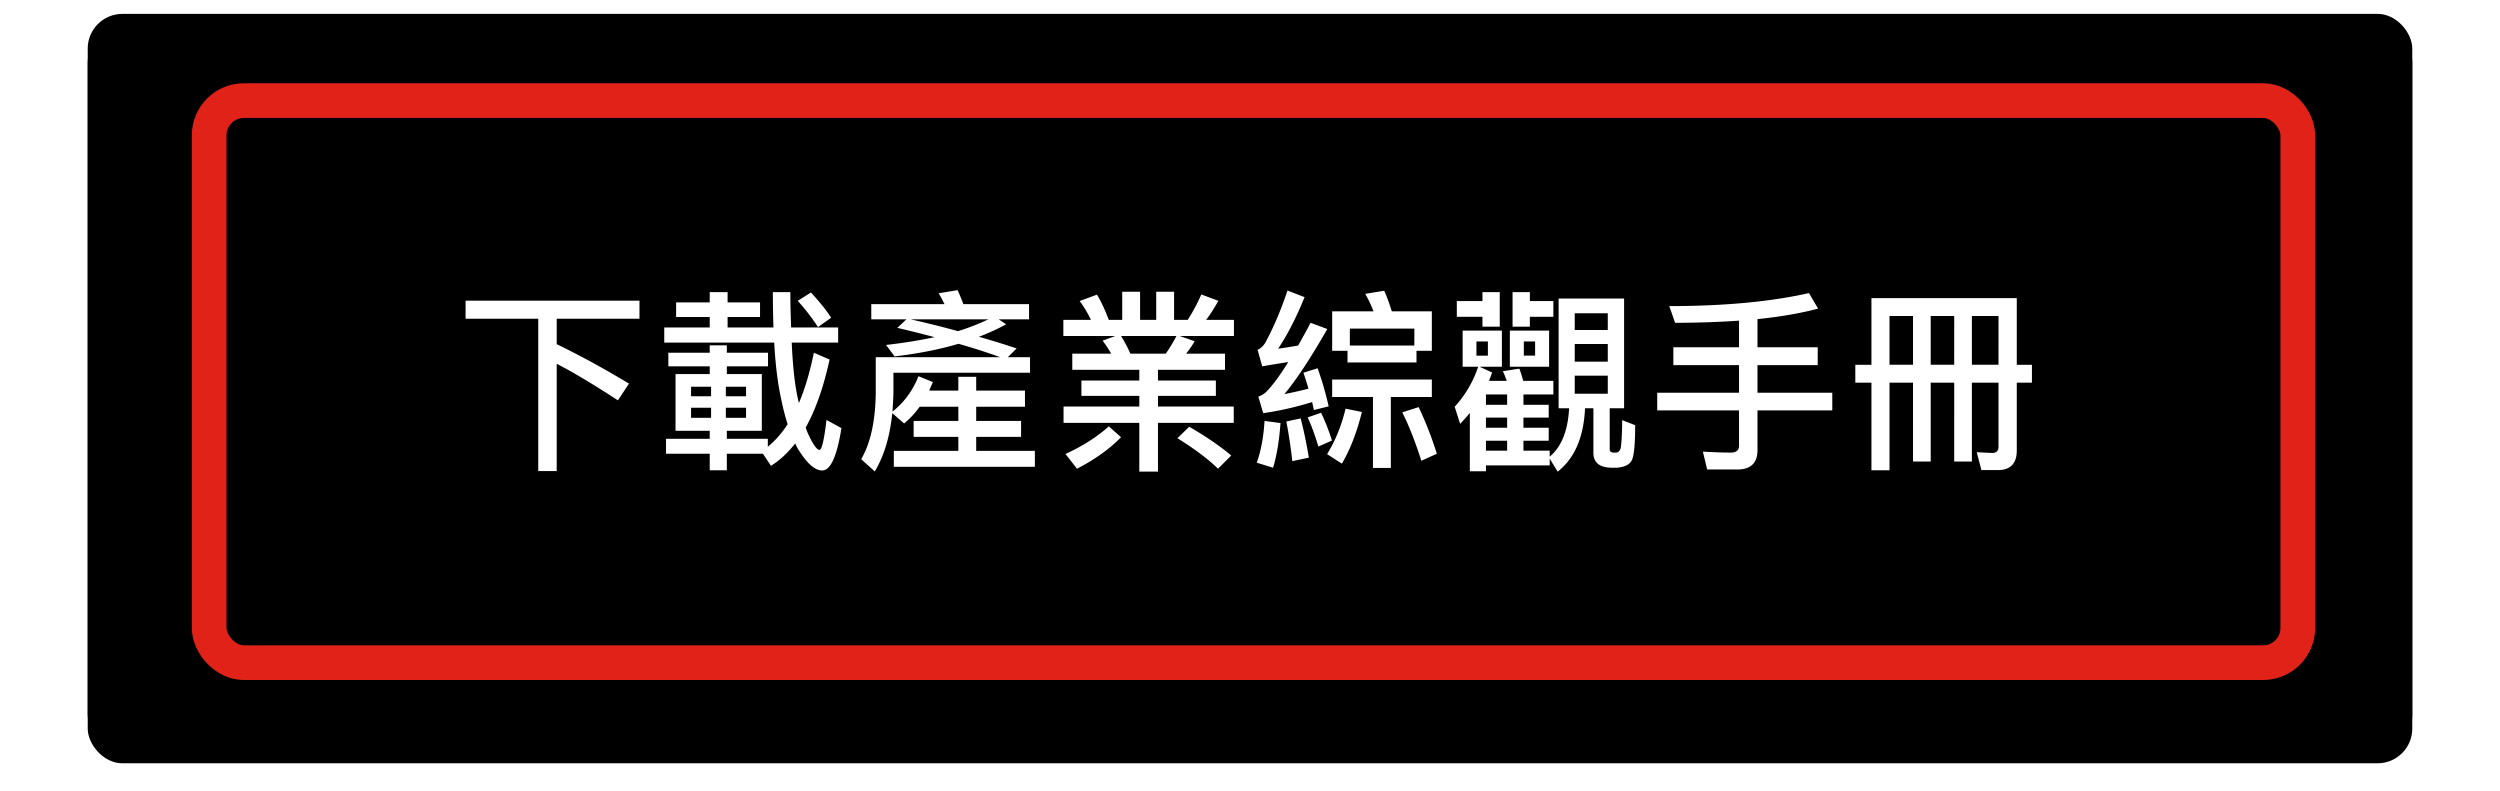 <svg xmlns="http://www.w3.org/2000/svg" xmlns:xlink="http://www.w3.org/1999/xlink" width="335" height="106" viewBox="0 0 343 114">
    <defs>
        <rect id="b" width="335" height="106" rx="5"/>
        <filter id="a" width="104.2%" height="113.2%" x="-2.1%" y="-4.7%" filterUnits="objectBoundingBox">
            <feOffset dy="2" in="SourceAlpha" result="shadowOffsetOuter1"/>
            <feGaussianBlur in="shadowOffsetOuter1" result="shadowBlurOuter1" stdDeviation="2"/>
            <feColorMatrix in="shadowBlurOuter1" values="0 0 0 0 0 0 0 0 0 0 0 0 0 0 0 0 0 0 0.5 0"/>
        </filter>
        <rect id="d" width="296" height="76" x="20" y="15" rx="5"/>
        <filter id="c" width="108.1%" height="131.6%" x="-4.1%" y="-13.2%" filterUnits="objectBoundingBox">
            <feMorphology in="SourceAlpha" operator="dilate" radius="5" result="shadowSpreadOuter1"/>
            <feOffset dy="2" in="shadowSpreadOuter1" result="shadowOffsetOuter1"/>
            <feGaussianBlur in="shadowOffsetOuter1" result="shadowBlurOuter1" stdDeviation="2"/>
            <feComposite in="shadowBlurOuter1" in2="SourceAlpha" operator="out" result="shadowBlurOuter1"/>
            <feColorMatrix in="shadowBlurOuter1" values="0 0 0 0 0 0 0 0 0 0 0 0 0 0 0 0 0 0 0.5 0"/>
        </filter>
        <path id="f" d="M54.456 41.328h25.06v2.604H67.588V47.6c3.416 1.652 6.888 3.556 10.416 5.684l-1.596 2.408c-3.528-2.296-6.468-4.06-8.82-5.264v15.456h-2.66V43.932H54.456v-2.604zm30.34.252h4.843v-1.484h2.576v1.484h4.676v2.1h-4.676v1.512h6.608a146.097 146.097 0 0 1-.084-5.096h2.52c0 1.848.056 3.528.112 5.096h6.776v2.184h-6.692c.14 3.08.392 5.516.728 7.28.084.504.196.98.308 1.428.896-2.1 1.596-4.508 2.156-7.252l2.268.98c-.868 3.976-2.016 7.252-3.444 9.8.168.504.336.924.532 1.288.616 1.288 1.12 1.932 1.456 1.932.336 0 .672-1.456 1.008-4.312l2.156 1.176c-.644 4.06-1.568 6.104-2.772 6.104-.98 0-2.016-.868-3.136-2.548a7.653 7.653 0 0 1-.756-1.344c-1.064 1.344-2.212 2.436-3.5 3.22l-1.148-1.736h-5.208v2.38H89.64v-2.38h-6.3v-2.156h6.3v-1.148h-4.928v-8.176h4.928v-1.12h-5.964v-1.96h5.964v-1.064h2.464v1.064h5.936v1.96h-5.936v1.12h5.04v8.176h-5.04v1.148h5.908v1.148c1.064-.868 2.016-1.96 2.856-3.248-.364-1.12-.672-2.352-.952-3.724-.476-2.184-.812-4.844-.98-8.036H83.087v-2.184h6.552V43.68h-4.844v-2.1zm19.431-1.428c1.26 1.372 2.24 2.576 2.912 3.64l-1.904 1.344c-.728-1.148-1.68-2.408-2.912-3.78l1.904-1.204zm-9.352 18.06v-1.456h-2.912v1.456h2.912zm-5.04 0v-1.456h-2.884v1.456h2.884zm-2.884-3.108h2.884v-1.372h-2.884v1.372zm5.012-1.372v1.372h2.912v-1.372h-2.912zm26.027-9.716h-5.068v-2.184h10.556c-.28-.56-.56-1.092-.84-1.568l2.716-.448c.28.588.56 1.26.84 2.016h9.464v2.184h-4.368l1.064.728a33.407 33.407 0 0 1-3.92 1.792c1.96.56 3.78 1.12 5.432 1.68l-1.26 1.26h3.192v2.24h-19.684v2.912c-.028.924-.084 1.82-.14 2.688 1.652-1.288 2.912-2.996 3.752-5.096l2.072.84-.532 1.232h4.2v-1.988h2.576v1.988h7.028v2.324h-7.028v2.044h6.468v2.296h-6.468v2.016h8.456v2.296H116.17v-2.296h9.296v-2.016h-6.44V58.66h6.44v-2.044h-5.572a12.343 12.343 0 0 1-2.24 2.408l-1.708-1.484c-.336 3.36-1.176 6.16-2.52 8.4l-1.96-1.764c1.344-2.296 2.044-5.46 2.1-9.548v-5.152h17.92c-1.736-.644-3.752-1.288-5.992-1.932-2.828.84-5.908 1.428-9.212 1.82l-1.232-1.652c2.52-.28 4.872-.672 7-1.12-1.68-.448-3.472-.896-5.376-1.344l1.316-1.232zm11.816 0h-11.228c2.464.56 4.732 1.12 6.832 1.708a32.774 32.774 0 0 0 4.396-1.708zm19.28-3.976h2.575v4.06h2.324v-4.06h2.576v4.06h1.96c.756-1.176 1.4-2.38 1.96-3.668l2.464.924c-.588 1.036-1.176 1.96-1.764 2.744h4.004v2.324h-7.812l2.156.756a16.832 16.832 0 0 1-1.232 1.792h5.6v2.324h-9.66v1.54h8.344v2.212h-8.344v1.54h10.92v2.352h-10.92v7.028h-2.688V58.94h-10.92v-2.352h10.92v-1.54h-8.344v-2.212h8.344v-1.54h-9.66v-2.324h5.6a14.455 14.455 0 0 0-1.232-1.876l1.82-.672h-7.476V44.1h3.976a15.49 15.49 0 0 0-1.624-2.716l2.492-.924c.616 1.008 1.176 2.24 1.708 3.64h1.932v-4.06zm7.811 6.384h-7.98a19.62 19.62 0 0 1 1.344 2.548h5.096c.588-.84 1.092-1.68 1.54-2.548zm1.848 13.076c2.408 1.4 4.424 2.772 6.048 4.144l-1.904 1.904c-1.4-1.372-3.332-2.828-5.852-4.396l1.708-1.652zm-11.592-.056l1.764 1.568c-1.708 1.736-3.836 3.248-6.356 4.536l-1.652-2.128c2.464-1.12 4.564-2.464 6.244-3.976zm22.444-.784l2.296.308c-.168 2.408-.504 4.564-1.064 6.44l-2.352-.728c.616-1.736.98-3.752 1.12-6.02zm5.208-.364c.448 1.736.84 3.612 1.176 5.656l-2.38.504c-.252-2.156-.532-4.06-.868-5.712l2.072-.448zm2.436-7.224c.588 1.596 1.12 3.416 1.596 5.488l-2.128.532-.252-1.148c-2.464.756-4.816 1.288-7.056 1.596l-.7-2.38c.476-.168.868-.42 1.176-.728.84-.84 1.904-2.268 3.136-4.256-1.232.196-2.464.392-3.752.616l-.672-2.38c.42-.168.784-.504 1.092-.98 1.232-2.268 2.296-4.788 3.22-7.56l2.464.952c-1.232 3.024-2.52 5.516-3.808 7.42.952-.112 1.904-.28 2.884-.448.56-1.008 1.176-2.1 1.792-3.276l2.408.896c-2.464 4.312-4.536 7.42-6.188 9.38a55.746 55.746 0 0 0 3.472-.784 44.338 44.338 0 0 0-.728-2.296l2.044-.644zm.504 6.412a30.56 30.56 0 0 1 1.568 4.004l-1.96.868c-.476-1.596-.98-2.996-1.54-4.2l1.932-.672zm3.528-.588l2.352.476c-.7 2.856-1.652 5.348-2.884 7.448l-2.128-1.372c1.232-2.016 2.1-4.2 2.66-6.552zm10.528-.224c1.008 2.1 1.876 4.34 2.632 6.72l-2.24 1.008c-.84-2.632-1.736-4.956-2.744-6.972l2.352-.756zM186.845 39.9c.392.896.756 1.876 1.092 2.968h5.768v5.684h-2.212v1.68h-9.94v-1.68h-2.212v-5.684h5.964c-.364-.924-.756-1.764-1.204-2.52l2.744-.448zm4.34 7.896V45.36h-9.296v2.436h9.296zm-11.844 4.9h14.364v2.52h-5.908v10.22h-2.576v-10.22h-5.88v-2.52zm32.635-11.676h9.436v15.82h-2.072v5.964c0 .224.14.364.476.42h.476c.448-.056.672-.476.7-1.204.084-.812.14-1.96.14-3.472l1.876.728c0 2.772-.168 4.48-.504 5.096-.308.588-1.008.924-2.1 1.036h-.7c-1.82 0-2.716-.728-2.716-2.156V56.84h-1.204c-.196 4.2-1.512 7.224-3.948 9.128l-1.148-1.876v.98h-9.184v.84h-2.324v-8.4c-.448.532-.896 1.064-1.4 1.568l-.784-2.464a15.953 15.953 0 0 0 3.388-5.768h-2.24V45.64h5.656v5.208h-3.22l1.82.84c-.168.42-.308.812-.448 1.204h2.548c-.168-.504-.364-.98-.56-1.4l2.38-.364c.196.532.392 1.12.56 1.764h4.34v1.96h-4.312v1.484h3.64v1.848h-3.64v1.456h3.64v1.876h-3.64v1.428h3.78v.868c1.708-1.428 2.632-3.752 2.8-6.972h-1.512V41.02zm-7.42 13.832h-3.052v1.484h3.052v-1.484zm-3.052 3.332v1.456h3.052v-1.456h-3.052zm0 3.332v1.428h3.052v-1.428h-3.052zm17.556-6.776v-2.604h-4.76v2.604h4.76zm-4.76-4.62h4.76v-2.548h-4.76v2.548zm0-4.564h4.76v-2.408h-4.76v2.408zm-12.516 3.696v-2.044h-1.652v2.044h1.652zm-4.48-7.868H201v-1.288h2.492v4.984H201v-1.428h-3.696v-2.268zm10.528 2.268v1.428h-2.492v-4.984h2.492v1.288h3.388v2.268h-3.388zm-2.884 1.988h5.656v5.208h-5.656V45.64zm3.64 3.612v-2.044h-1.624v2.044h1.624zm39.467-9.016l1.316 2.24c-2.52.672-5.432 1.176-8.736 1.512v4.06h8.68v2.576h-8.68V54.6h10.78v2.548h-10.78v5.74c0 1.848-.98 2.772-2.912 2.772h-4.34l-.616-2.576c1.4.084 2.744.14 4.032.14.784 0 1.176-.336 1.176-.98v-5.096h-11.788V54.6h11.788v-3.976h-9.464v-2.576h9.464v-3.836c-2.856.196-5.908.308-9.212.308l-.84-2.408c7.98 0 14.7-.644 20.132-1.876zm14.995 3.304h-3.388v7.028h3.388V43.54zm0 9.604h-3.388v12.628h-2.604V53.144h-2.324v-2.576h2.324v-9.604h20.944v9.604h2.184v2.576h-2.184v9.8c0 1.848-.924 2.8-2.716 2.8h-2.38l-.672-2.576 2.212.112c.616 0 .924-.308.924-.896v-9.24h-3.836v11.368h-2.548V53.144h-3.388v11.368h-2.548V53.144zm2.548-2.576h3.388V43.54h-3.388v7.028zm5.936 0h3.836V43.54h-3.836v7.028z"/>
        <filter id="e" width="106.2%" height="153.5%" x="-3.1%" y="-19.1%" filterUnits="objectBoundingBox">
            <feOffset dy="2" in="SourceAlpha" result="shadowOffsetOuter1"/>
            <feGaussianBlur in="shadowOffsetOuter1" result="shadowBlurOuter1" stdDeviation="2"/>
            <feColorMatrix in="shadowBlurOuter1" values="0 0 0 0 0 0 0 0 0 0 0 0 0 0 0 0 0 0 0.5 0"/>
        </filter>
    </defs>
    <g fill="none" fill-rule="evenodd">
        <g fill="#000" transform="translate(4 2)">
            <use filter="url(#a)" xlink:href="#b"/>
            <use xlink:href="#b"/>
        </g>
        <g fill="#000" transform="translate(4 2)">
            <use filter="url(#c)" xlink:href="#d"/>
            <rect width="301" height="81" x="17.5" y="12.5" stroke="#E12219" stroke-width="5" rx="5"/>
        </g>
        <g fill-rule="nonzero" transform="translate(4 2)">
            <use fill="#000" filter="url(#e)" xlink:href="#f"/>
            <use fill="#FFF" xlink:href="#f"/>
        </g>
    </g>
</svg>
